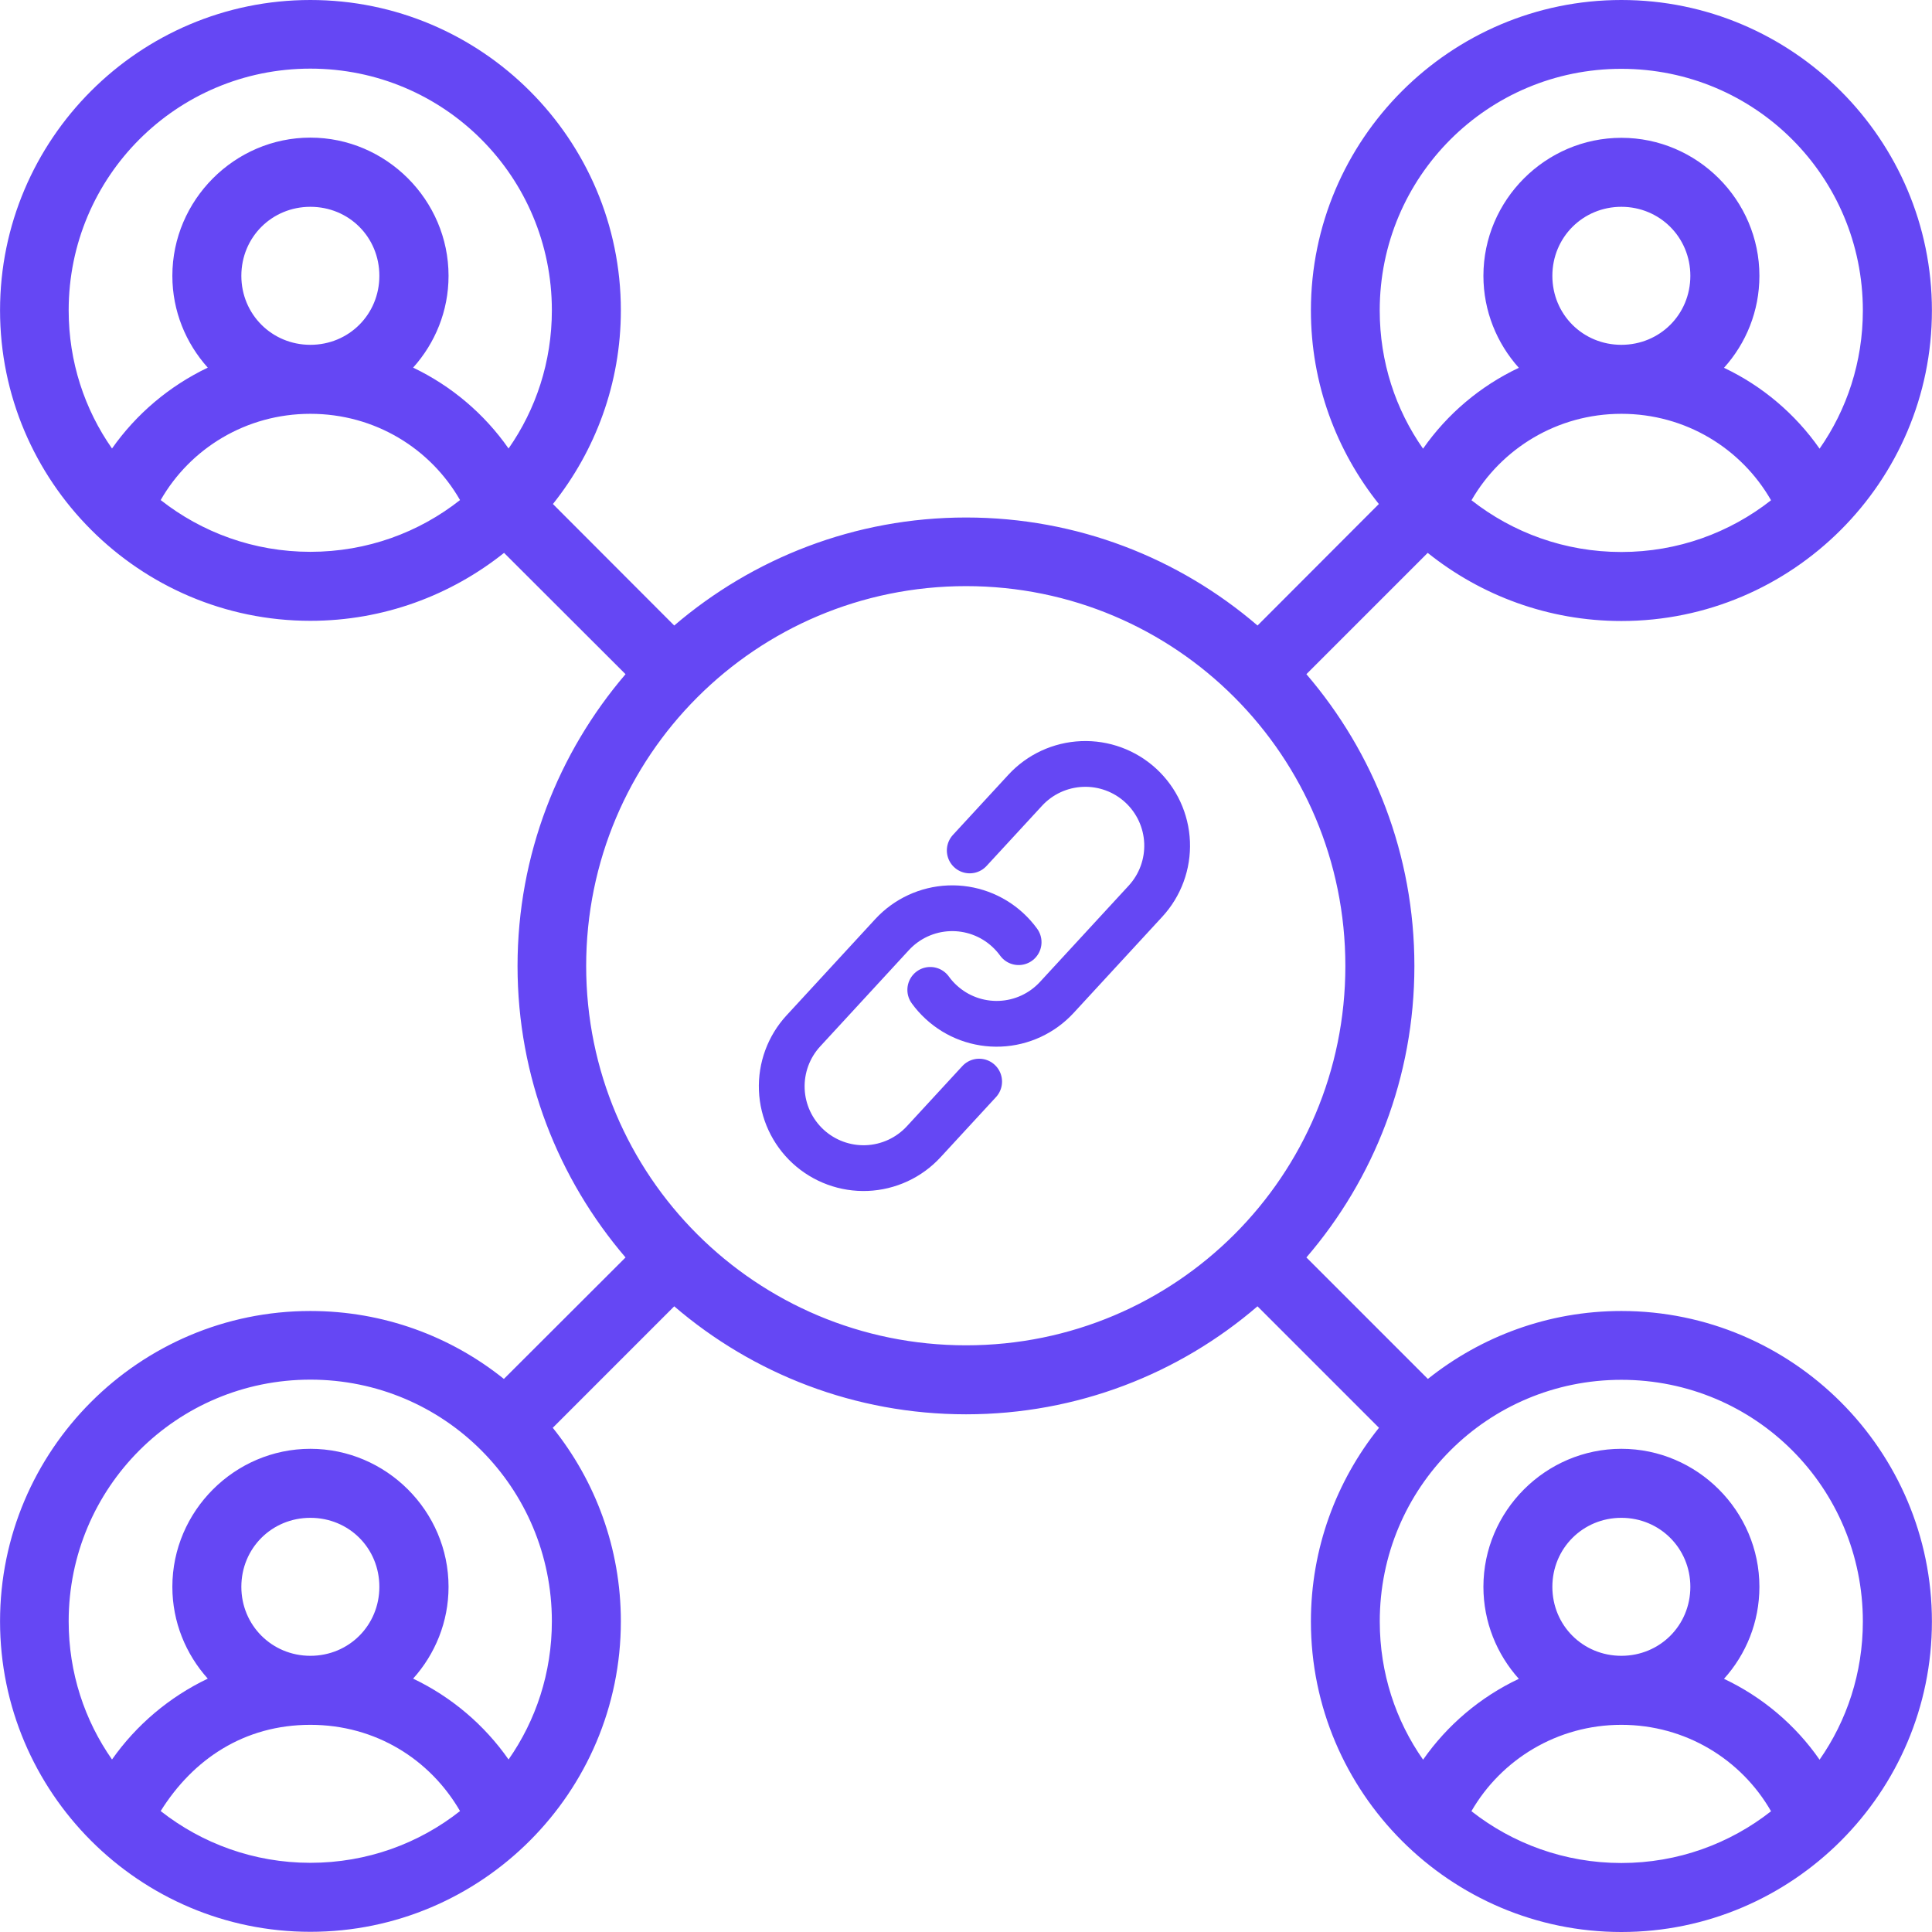 <svg width="90" height="90" viewBox="0 0 90 90" fill="none" xmlns="http://www.w3.org/2000/svg">
<g clip-path="url(#clip0_2123_79716)">
<g clip-path="url(#clip1_2123_79716)">
<g clip-path="url(#clip2_2123_79716)">
<path d="M75.529 80.349C78.525 80.349 81.12 81.964 82.502 84.375C80.584 85.881 78.167 86.786 75.529 86.786C72.891 86.786 70.466 85.881 68.548 84.375V84.366C69.938 81.964 72.542 80.349 75.529 80.349ZM14.458 80.349C17.496 80.349 20.033 81.956 21.43 84.366C19.521 85.873 17.102 86.777 14.458 86.777C11.822 86.777 9.403 85.873 7.485 84.366C8.991 81.956 11.37 80.349 14.458 80.349ZM75.529 70.706C77.32 70.706 78.743 72.129 78.743 73.92C78.743 75.72 77.32 77.134 75.529 77.134C73.738 77.134 72.315 75.72 72.315 73.92C72.315 72.129 73.738 70.706 75.529 70.706ZM14.458 70.706C16.258 70.706 17.672 72.12 17.672 73.92C17.672 75.711 16.258 77.134 14.458 77.134C12.666 77.134 11.243 75.711 11.243 73.92C11.243 72.12 12.666 70.706 14.458 70.706ZM75.529 64.277C81.765 64.277 86.779 69.3 86.779 75.536C86.779 77.938 86.033 80.156 84.763 81.973C83.642 80.357 82.101 79.052 80.31 78.206C81.338 77.068 81.96 75.561 81.96 73.92C81.96 70.389 79.063 67.491 75.531 67.491C72 67.491 69.103 70.389 69.103 73.92C69.103 75.561 69.731 77.068 70.753 78.206C68.961 79.052 67.421 80.357 66.293 81.973C65.018 80.156 64.275 77.938 64.275 75.536C64.27 69.3 69.302 64.277 75.529 64.277ZM14.458 64.269C20.693 64.269 25.708 69.3 25.708 75.527C25.708 77.929 24.962 80.147 23.691 81.964C22.568 80.357 21.036 79.052 19.245 78.197C20.267 77.059 20.895 75.561 20.895 73.92C20.895 70.389 17.989 67.491 14.458 67.491C10.933 67.491 8.029 70.389 8.029 73.92C8.029 75.561 8.657 77.059 9.679 78.197C7.888 79.052 6.347 80.357 5.218 81.964C3.945 80.147 3.199 77.929 3.199 75.527C3.199 69.3 8.231 64.269 14.458 64.269ZM45.002 27.304C54.78 27.304 62.672 35.216 62.672 45C62.672 54.778 54.778 62.67 45.002 62.67C35.218 62.67 27.306 54.776 27.306 45C27.306 35.216 35.218 27.304 45.002 27.304ZM75.529 19.277C78.525 19.277 81.12 20.893 82.502 23.304C80.584 24.81 78.167 25.714 75.529 25.714C72.891 25.714 70.466 24.81 68.548 23.304C69.938 20.893 72.542 19.277 75.529 19.277ZM14.458 19.277C17.453 19.277 20.048 20.884 21.43 23.295C19.521 24.801 17.102 25.706 14.458 25.706C11.822 25.706 9.403 24.801 7.485 23.295C8.867 20.884 11.468 19.277 14.458 19.277ZM75.529 9.634C77.32 9.634 78.743 11.057 78.743 12.849C78.743 14.649 77.32 16.063 75.529 16.063C73.738 16.063 72.315 14.649 72.315 12.849C72.315 11.057 73.738 9.634 75.529 9.634ZM14.458 9.634C16.258 9.634 17.672 11.049 17.672 12.849C17.672 14.64 16.258 16.063 14.458 16.063C12.666 16.063 11.243 14.64 11.243 12.849C11.243 11.049 12.666 9.634 14.458 9.634ZM75.529 3.206C81.765 3.206 86.779 8.237 86.779 14.464C86.779 16.866 86.033 19.084 84.763 20.901C83.642 19.294 82.101 17.981 80.31 17.134C81.338 15.996 81.96 14.49 81.96 12.849C81.96 9.317 79.063 6.42 75.531 6.42C72 6.42 69.103 9.317 69.103 12.849C69.103 14.49 69.731 15.996 70.753 17.134C68.959 17.981 67.418 19.286 66.291 20.901C65.016 19.084 64.273 16.866 64.273 14.464C64.27 8.237 69.302 3.206 75.529 3.206ZM14.458 3.197C20.693 3.197 25.708 8.229 25.708 14.456C25.708 16.858 24.962 19.076 23.691 20.893C22.568 19.286 21.036 17.981 19.245 17.126C20.267 15.988 20.895 14.49 20.895 12.849C20.895 9.317 17.989 6.411 14.458 6.411C10.933 6.411 8.029 9.317 8.029 12.849C8.029 14.49 8.657 15.988 9.679 17.126C7.888 17.981 6.347 19.286 5.218 20.893C3.945 19.076 3.199 16.858 3.199 14.456C3.199 8.229 8.231 3.197 14.458 3.197ZM14.458 0C6.488 0 0.002 6.486 0.002 14.456C0.002 22.425 6.488 28.92 14.458 28.92C17.865 28.92 21.004 27.731 23.481 25.755L29.14 31.406C26.01 35.064 24.109 39.819 24.109 45C24.109 50.181 26.01 54.919 29.14 58.577L23.473 64.236C21.004 62.252 17.865 61.071 14.458 61.071C6.488 61.071 0.002 67.558 0.002 75.527C0.002 83.496 6.488 89.991 14.458 89.991C22.436 89.991 28.922 83.496 28.922 75.527C28.922 72.12 27.733 68.981 25.75 66.512L31.408 60.853C35.066 63.992 39.821 65.884 45.002 65.884C50.183 65.884 54.93 63.992 58.579 60.853L64.238 66.512C62.254 68.989 61.067 72.129 61.067 75.536C61.067 83.505 67.562 90 75.531 90C83.501 90 89.996 83.505 89.996 75.536C89.996 67.566 83.501 61.071 75.531 61.071C72.124 61.071 68.993 62.261 66.516 64.236L60.857 58.577C63.996 54.928 65.888 50.181 65.888 45C65.888 39.81 63.996 35.064 60.857 31.406L66.508 25.755C68.985 27.739 72.124 28.929 75.531 28.929C83.501 28.929 89.996 22.434 89.996 14.464C89.996 6.495 83.501 0 75.531 0C67.562 0 61.067 6.495 61.067 14.464C61.067 17.871 62.256 21.002 64.232 23.479L58.581 29.139C54.921 25.999 50.183 24.107 45.002 24.107C39.821 24.107 35.066 26.008 31.408 29.139L25.757 23.479C27.733 21.002 28.922 17.863 28.922 14.456C28.922 6.486 22.436 0 14.458 0Z" fill="#6547F4"/>
<path d="M45.174 39.617L47.757 36.815C48.442 36.071 49.394 35.631 50.404 35.59C51.414 35.548 52.399 35.91 53.142 36.595C53.885 37.28 54.326 38.232 54.367 39.242C54.408 40.252 54.047 41.237 53.362 41.98L49.229 46.465C48.544 47.208 47.592 47.649 46.582 47.69C45.572 47.731 44.587 47.37 43.844 46.684C43.655 46.511 43.485 46.319 43.335 46.112" stroke="#6547F4" stroke-width="2.132" stroke-miterlimit="10" stroke-linecap="round" stroke-linejoin="round"/>
<path d="M45.613 50.385L43.03 53.187C42.691 53.555 42.282 53.853 41.828 54.063C41.374 54.273 40.883 54.392 40.383 54.413C39.373 54.454 38.388 54.092 37.644 53.407C36.901 52.722 36.46 51.77 36.419 50.76C36.378 49.75 36.74 48.765 37.425 48.022L41.557 43.537C42.242 42.794 43.195 42.353 44.205 42.312C45.215 42.271 46.2 42.633 46.943 43.318C47.131 43.491 47.302 43.683 47.452 43.89" stroke="#6547F4" stroke-width="2.132" stroke-miterlimit="10" stroke-linecap="round" stroke-linejoin="round"/>
</g>
</g>
</g>
<defs>
<clipPath id="clip0_2123_79716">
<rect width="90" height="90" fill="white"/>
</clipPath>
<clipPath id="clip1_2123_79716">
<rect width="90" height="90" fill="white"/>
</clipPath>
<clipPath id="clip2_2123_79716">
<rect width="90" height="90" fill="white"/>
</clipPath>
</defs>
</svg>
